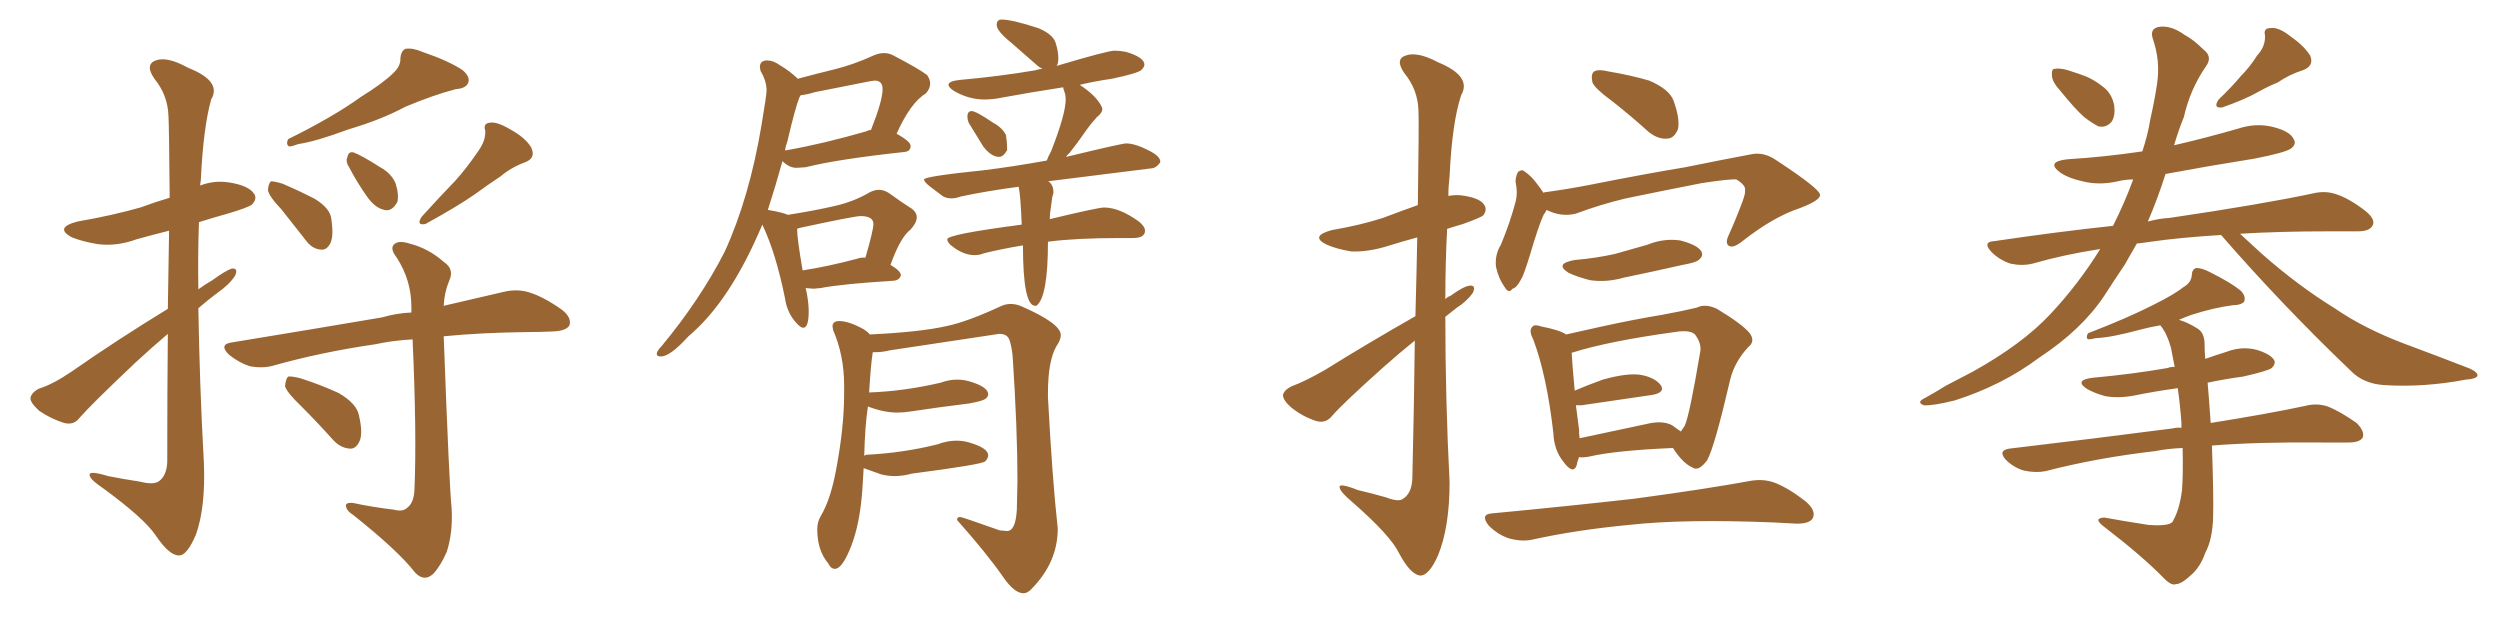 <svg xmlns="http://www.w3.org/2000/svg" xmlns:xlink="http://www.w3.org/1999/xlink" width="600" height="150"><path fill="#996633" padding="10" d="M94.34 17.58L94.34 17.58Q96.24 15.82 96.09 13.92L96.09 13.92Q96.24 12.30 97.27 11.72L97.27 11.72Q99.02 11.43 101.37 12.45L101.37 12.45Q107.81 14.65 111.04 16.85L111.04 16.85Q112.94 18.46 112.35 19.92L112.35 19.92Q111.77 21.24 109.42 21.39L109.42 21.39Q103.86 22.85 97.27 25.63L97.27 25.63Q91.55 28.71 83.64 31.05L83.64 31.05Q75.73 33.98 71.63 34.57L71.63 34.57Q70.02 35.16 69.43 35.16L69.43 35.16Q68.55 34.72 69.14 33.40L69.14 33.40Q79.83 28.13 86.57 23.29L86.57 23.29Q91.99 19.92 94.34 17.58ZM67.53 50.24L67.53 50.24Q64.45 47.02 64.31 45.56L64.31 45.56Q64.45 43.95 65.04 43.51L65.04 43.51Q65.92 43.51 67.82 44.09L67.82 44.09Q71.92 45.85 75.59 47.75L75.59 47.75Q79.39 50.10 79.54 52.73L79.54 52.73Q80.13 56.69 79.25 58.45L79.25 58.45Q78.37 60.06 77.05 59.91L77.05 59.91Q75 59.77 73.54 57.86L73.54 57.86Q70.31 53.76 67.53 50.24ZM83.79 40.14L83.79 40.14Q82.91 38.82 83.35 37.79L83.35 37.79Q83.64 36.18 84.96 36.62L84.96 36.62Q86.87 37.35 91.26 40.14L91.26 40.14Q93.90 41.60 94.92 43.95L94.92 43.95Q95.80 46.73 95.36 48.49L95.36 48.49Q94.04 50.83 92.29 50.39L92.29 50.39Q90.09 49.95 88.18 47.31L88.18 47.31Q85.69 43.80 83.79 40.14ZM114.84 36.18L114.84 36.18Q116.60 33.69 116.46 31.35L116.46 31.35Q115.87 29.59 117.63 29.44L117.63 29.44Q119.24 29.15 122.46 31.05L122.46 31.05Q125.98 32.96 127.44 35.30L127.44 35.30Q128.76 37.94 125.98 38.96L125.98 38.96Q122.75 40.14 120.12 42.33L120.12 42.33Q117.04 44.38 113.82 46.73L113.82 46.73Q109.57 49.66 102.10 53.76L102.10 53.76Q99.76 54.20 101.22 52.00L101.22 52.00Q105.32 47.46 109.28 43.36L109.28 43.36Q112.06 40.28 114.84 36.18ZM94.48 122.31L94.48 122.31Q96.68 122.90 97.71 121.88L97.71 121.88Q99.32 120.70 99.46 117.63L99.46 117.63Q100.05 104.44 99.02 81.45L99.02 81.45Q94.04 81.74 90.09 82.62L90.09 82.62Q77.05 84.52 65.63 87.74L65.63 87.74Q63.13 88.48 59.91 87.89L59.91 87.89Q57.28 87.01 54.93 85.11L54.93 85.11Q52.44 82.62 55.66 82.18L55.66 82.18Q75.29 78.96 91.70 76.17L91.70 76.17Q95.21 75.15 98.73 75L98.73 75Q98.73 74.27 98.73 73.68L98.73 73.68Q98.73 67.24 95.21 61.82L95.21 61.82Q93.60 59.77 94.48 58.74L94.48 58.74Q95.51 57.57 98.29 58.45L98.29 58.45Q102.83 59.62 106.49 62.84L106.49 62.84Q109.13 64.60 107.81 67.38L107.81 67.38Q106.64 70.17 106.49 73.39L106.49 73.39Q114.84 71.48 121.00 70.02L121.00 70.02Q124.22 69.29 127.00 70.17L127.00 70.17Q130.37 71.19 134.77 74.27L134.77 74.27Q137.26 76.17 136.67 78.08L136.67 78.08Q135.94 79.39 132.86 79.54L132.86 79.54Q130.08 79.69 126.86 79.69L126.86 79.69Q115.43 79.83 106.49 80.71L106.49 80.71Q107.81 116.46 108.40 122.17L108.40 122.17Q108.69 127.88 107.23 132.42L107.23 132.42Q105.76 135.79 104.00 137.70L104.00 137.70Q101.81 139.75 99.61 137.40L99.61 137.40Q95.51 132.13 84.81 123.63L84.81 123.63Q83.20 122.61 83.06 121.58L83.06 121.58Q82.76 120.56 84.67 120.70L84.67 120.70Q89.50 121.73 94.48 122.31ZM72.36 97.56L72.36 97.56Q68.85 94.19 68.41 92.72L68.41 92.72Q68.55 90.97 69.14 90.38L69.14 90.38Q70.02 90.23 72.22 90.82L72.22 90.82Q77.20 92.43 81.30 94.34L81.30 94.34Q85.55 96.83 86.13 99.61L86.13 99.61Q87.16 104.00 86.28 105.91L86.28 105.91Q85.40 107.81 83.94 107.67L83.94 107.67Q81.74 107.52 79.98 105.62L79.98 105.62Q76.03 101.22 72.36 97.56ZM40.28 74.12L40.28 74.12L40.28 74.12Q40.43 63.43 40.58 55.37L40.58 55.37Q36.47 56.40 32.81 57.42L32.81 57.42Q27.98 59.18 23.44 58.59L23.44 58.59Q19.92 58.01 17.29 56.98L17.29 56.98Q12.89 54.64 18.60 53.17L18.60 53.17Q26.95 51.71 33.69 49.80L33.69 49.80Q37.21 48.49 40.72 47.46L40.72 47.46Q40.58 30.03 40.43 27.83L40.43 27.83Q40.28 22.85 37.06 18.90L37.06 18.90Q34.72 15.53 37.35 14.50L37.35 14.50Q40.14 13.48 45.12 16.26L45.12 16.26Q53.32 19.48 50.68 23.88L50.68 23.88Q48.78 30.62 48.19 43.36L48.19 43.36Q48.05 43.95 48.05 44.53L48.05 44.53Q51.42 43.21 55.08 43.80L55.08 43.80Q59.62 44.53 60.94 46.44L60.94 46.44Q61.82 47.61 60.50 49.07L60.50 49.07Q59.62 49.80 54.64 51.27L54.64 51.27Q50.98 52.29 47.75 53.32L47.75 53.32Q47.46 61.38 47.61 69.43L47.61 69.43Q49.22 68.26 50.98 67.24L50.98 67.24Q54.20 64.89 55.66 64.45L55.66 64.45Q57.28 64.31 56.40 66.21L56.40 66.21Q54.93 68.41 52.15 70.31L52.15 70.31Q49.80 72.07 47.61 73.97L47.61 73.97Q47.90 92.43 48.93 111.04L48.93 111.04Q49.37 121.73 47.02 128.32L47.02 128.32Q44.82 133.45 42.92 133.30L42.92 133.30Q40.58 133.30 37.35 128.47L37.35 128.47Q34.57 124.37 24.76 117.19L24.76 117.19Q21.68 115.14 21.53 114.11L21.53 114.11Q21.09 112.79 25.93 114.26L25.93 114.26Q29.59 114.99 33.54 115.58L33.54 115.58Q36.91 116.46 38.23 115.43L38.23 115.43Q39.99 114.11 40.14 110.89L40.14 110.89Q40.14 93.46 40.28 80.13L40.28 80.13Q36.47 83.35 32.52 87.01L32.52 87.01Q21.83 97.12 19.04 100.34L19.04 100.34Q17.72 102.10 15.38 101.51L15.38 101.51Q12.16 100.49 9.38 98.58L9.38 98.58Q7.18 96.53 7.32 95.51L7.32 95.51Q7.47 94.34 9.23 93.31L9.23 93.31Q12.60 92.29 17.14 89.21L17.14 89.21Q27.83 81.74 40.28 74.12ZM158.64 85.55L158.64 85.55Q160.84 85.55 165.23 80.71L165.23 80.71Q175.20 72.36 182.96 53.91L182.96 53.91Q186.18 60.64 188.38 71.48L188.38 71.48Q188.82 74.71 190.72 77.05L190.72 77.05Q192.04 78.66 192.77 78.66L192.77 78.66Q194.09 78.66 194.09 74.71L194.09 74.71Q194.09 72.95 193.65 70.46L193.65 70.46L193.36 69.14L195.26 69.29L196.88 69.14Q202.29 68.12 214.45 67.38L214.45 67.38Q215.92 67.24 216.21 66.06L216.21 66.06Q216.21 65.04 213.72 63.57L213.72 63.57Q216.06 56.98 218.55 55.08L218.55 55.08Q220.02 53.47 220.02 52.15L220.02 52.15Q220.02 50.98 218.85 50.10L218.85 50.10Q216.50 48.63 213.28 46.29L213.28 46.29Q212.11 45.56 210.94 45.56L210.94 45.56Q209.91 45.56 208.74 46.14L208.74 46.14Q205.08 48.34 200.32 49.44Q195.56 50.54 189.11 51.56L189.11 51.56Q187.79 50.98 184.42 50.39L184.42 50.39L184.28 50.39Q186.18 44.53 187.79 38.67L187.79 38.67Q189.40 40.28 191.16 40.28L191.16 40.28L193.36 40.14Q200.83 38.23 217.09 36.47L217.09 36.47Q218.55 36.33 218.55 35.01L218.55 35.01Q218.55 33.98 215.19 32.08L215.19 32.08Q218.55 24.61 222.22 22.41L222.22 22.41Q223.24 21.24 223.24 20.07L223.24 20.07Q223.24 19.04 222.51 18.02L222.51 18.02Q220.61 16.55 214.45 13.33L214.45 13.33Q213.43 12.74 212.11 12.74L212.11 12.74Q210.94 12.74 209.62 13.33L209.62 13.33Q204.79 15.53 200.32 16.63Q195.85 17.72 191.46 18.90L191.46 18.90Q189.70 17.14 187.21 15.67L187.21 15.67Q185.60 14.50 184.13 14.50L184.13 14.50Q182.37 14.50 182.37 16.11L182.37 16.11L182.52 16.99Q183.98 19.48 183.98 21.68L183.98 21.68Q183.98 22.71 182.81 29.74L182.81 29.74Q179.88 47.46 173.88 60.50L173.88 60.50Q168.02 71.92 158.79 83.06L158.79 83.06Q157.62 84.23 157.62 84.96L157.62 84.96Q157.62 85.55 158.64 85.55ZM192.63 64.89L192.63 64.89Q191.31 57.28 191.31 54.93L191.31 54.93Q191.46 54.79 192.19 54.64L192.19 54.64Q205.08 51.86 206.54 51.86L206.54 51.86Q209.62 51.86 209.62 53.76L209.62 53.76Q209.62 55.22 207.71 61.82L207.71 61.82L207.28 61.82Q206.40 61.82 205.66 62.11L205.66 62.11Q198.49 64.01 192.63 64.89ZM188.38 36.18L188.38 36.18Q188.53 35.16 188.96 33.98L188.96 33.98Q190.87 25.78 191.89 23.29L191.89 23.29L192.19 22.85Q193.65 22.71 195.56 22.12L195.56 22.12L208.89 19.48L209.91 19.34Q211.82 19.34 211.82 21.39L211.82 21.39Q211.82 24.17 209.03 31.20L209.03 31.20Q208.45 31.20 208.01 31.49L208.01 31.49Q197.31 34.57 188.82 36.04L188.82 36.04Q188.38 36.04 188.38 36.18ZM239.79 37.65L239.79 37.65Q240.82 37.65 241.70 36.04L241.70 36.04L241.70 35.30Q241.70 33.98 241.41 32.37L241.41 32.37Q240.53 30.62 238.33 29.44L238.33 29.44Q234.23 26.66 233.20 26.66L233.20 26.66Q232.18 26.66 232.18 27.98L232.18 27.98Q232.18 28.71 232.47 29.44L232.47 29.44L235.99 35.16Q237.89 37.65 239.79 37.65ZM248.44 73.39L248.73 73.39Q251.51 71.34 251.51 58.01L251.51 58.01Q258.25 57.13 268.65 57.13L268.65 57.13L271.88 57.13Q274.80 57.13 274.80 55.37L274.80 55.37Q274.80 54.35 273.34 53.17L273.34 53.17Q268.65 49.80 264.99 49.80L264.99 49.80Q263.53 49.80 251.95 52.59L251.95 52.59Q251.95 51.12 252.25 49.51L252.25 49.51Q252.39 48.49 252.47 47.83Q252.54 47.17 252.69 46.80Q252.83 46.44 252.83 46.14L252.83 46.14Q252.83 44.53 251.81 43.65L251.81 43.65L251.51 43.51L276.12 40.43Q277.44 40.43 278.47 38.96L278.47 38.96L278.47 38.82Q278.47 37.50 275.83 36.18L275.83 36.18Q272.46 34.42 270.26 34.42L270.26 34.42Q269.24 34.42 255.91 37.65L255.91 37.65Q256.05 37.21 256.64 36.77L256.64 36.77Q258.54 34.42 260.74 31.20L260.74 31.20Q261.77 29.74 263.23 28.13L263.23 28.13Q264.55 27.10 264.55 26.22L264.55 26.22Q264.55 25.78 264.26 25.34L264.26 25.34Q262.94 22.85 259.13 20.36L259.13 20.36Q262.79 19.48 266.89 18.90L266.89 18.90Q273.05 17.58 273.85 16.85Q274.66 16.11 274.66 15.53L274.66 15.53Q274.66 13.77 270.26 12.45L270.26 12.45Q268.80 12.16 267.48 12.16L267.48 12.16Q265.87 12.16 253.56 15.82L253.56 15.82Q254.00 15.38 254.00 13.92L254.00 13.92Q254.00 12.30 253.34 10.25Q252.69 8.20 249.17 6.74L249.17 6.74Q242.87 4.69 240.38 4.69L240.38 4.69Q239.21 4.69 239.21 6.01L239.21 6.01Q239.21 7.47 242.87 10.40L242.87 10.40L248.73 15.53Q249.32 16.11 250.20 16.55L250.20 16.55Q249.32 16.55 248.58 16.85L248.58 16.85Q240.09 18.31 230.27 19.19L230.27 19.19Q227.64 19.48 227.64 20.36L227.64 20.36Q227.64 20.95 228.96 21.83L228.96 21.83Q232.47 23.88 236.28 23.88L236.28 23.88Q238.33 23.88 240.38 23.44L240.38 23.44Q247.56 22.12 255.18 20.95L255.18 20.95L255.18 21.09Q255.18 21.24 255.47 22.05Q255.76 22.85 255.76 23.88L255.76 23.88Q255.76 27.39 252.25 36.33L252.25 36.33Q251.66 37.35 251.22 38.53L251.22 38.53Q243.16 39.99 235.99 40.87L235.99 40.87Q221.78 42.33 221.78 43.07L221.78 43.07Q221.78 43.65 223.10 44.68Q224.41 45.70 226.17 47.02L226.17 47.02Q227.05 47.61 228.37 47.61L228.37 47.61Q229.39 47.61 230.57 47.17L230.57 47.17Q236.72 45.85 244.48 44.82L244.48 44.82Q244.92 46.73 245.21 53.91L245.21 53.91Q227.34 56.25 227.34 57.42L227.34 57.42Q227.34 58.01 228.08 58.74L228.08 58.74Q231.01 61.23 233.94 61.23L233.94 61.23Q235.11 61.23 236.13 60.79L236.13 60.79Q240.23 59.77 245.51 58.89L245.51 58.89Q245.51 73.39 248.44 73.39L248.44 73.39ZM245.65 142.38L245.65 142.38Q246.53 142.38 247.41 141.50L247.41 141.50Q253.86 135.06 253.86 126.86L253.86 126.86Q252.54 114.84 251.51 95.36L251.51 95.36L251.51 94.34Q251.51 86.57 253.56 83.06L253.56 83.06Q254.59 81.59 254.59 80.42L254.59 80.42Q254.59 77.64 245.21 73.54L245.21 73.54Q243.90 72.95 242.58 72.95L242.58 72.95Q241.26 72.95 240.09 73.54L240.09 73.54Q232.18 77.20 227.34 78.22L227.34 78.22Q221.04 79.69 208.74 80.27L208.74 80.27Q208.30 79.69 207.42 79.10L207.42 79.10Q203.76 77.05 201.42 77.05L201.42 77.05Q199.80 77.05 199.80 78.37L199.80 78.37L199.95 79.25Q202.59 85.25 202.59 92.58L202.59 92.58L202.59 94.48Q202.59 102.54 200.68 112.65L200.68 112.65Q199.37 119.82 197.02 123.78L197.02 123.78Q196.14 125.24 196.14 127.00L196.14 127.00Q196.14 132.13 198.78 135.21L198.78 135.21Q199.37 136.52 200.39 136.52L200.39 136.52Q202.15 136.52 204.27 131.10Q206.40 125.68 206.98 117.33L206.98 117.33L207.28 112.35L211.38 113.82Q212.99 114.26 214.75 114.26L214.75 114.26Q216.65 114.26 218.85 113.67L218.85 113.67Q235.69 111.47 236.43 110.74Q237.16 110.01 237.16 109.28L237.16 109.28Q237.16 107.52 232.62 106.20L232.62 106.20Q231.15 105.76 229.54 105.76L229.54 105.76Q227.34 105.76 225 106.64L225 106.64Q216.80 108.69 208.15 109.13L208.15 109.13Q207.71 109.13 207.42 109.42L207.42 109.42Q207.57 102.39 208.30 97.56L208.30 97.56Q212.11 99.02 215.33 99.02L215.33 99.02Q216.94 99.02 218.70 98.73L218.70 98.73Q225.44 97.71 232.62 96.83L232.62 96.83Q235.84 96.24 236.50 95.73Q237.16 95.21 237.16 94.63L237.16 94.63Q237.16 92.87 232.76 91.55L232.76 91.55Q231.30 91.11 229.69 91.11L229.69 91.11Q227.78 91.11 225.73 91.85L225.73 91.85Q216.94 93.90 208.59 94.19L208.59 94.19Q209.03 87.01 209.47 84.52L209.47 84.52L210.21 84.52Q211.82 84.52 213.57 84.08L213.57 84.08L239.79 80.13Q241.70 80.13 242.21 81.45Q242.72 82.76 243.02 85.25L243.02 85.25Q244.19 102.98 244.19 115.28L244.19 115.28L244.04 122.31Q243.75 127.44 241.70 127.44L241.70 127.44L239.94 127.29Q230.86 124.07 230.42 124.07L230.42 124.07Q229.69 124.07 229.69 124.80L229.69 124.80Q236.87 132.86 240.82 138.57L240.82 138.57Q243.46 142.38 245.65 142.38ZM339.70 75.88L339.70 75.88Q339.99 65.04 340.14 56.98L340.14 56.98Q336.33 58.01 333.11 59.03L333.11 59.03Q328.42 60.50 324.32 60.35L324.32 60.35Q320.80 59.77 318.46 58.74L318.46 58.74Q314.21 56.69 319.63 55.22L319.63 55.22Q326.51 54.05 331.93 52.29L331.93 52.29Q336.18 50.68 340.28 49.22L340.28 49.22Q340.58 29.15 340.43 26.51L340.43 26.51Q340.28 21.53 337.06 17.58L337.06 17.58Q334.72 14.21 337.35 13.33L337.35 13.33Q340.14 12.30 345.12 14.94L345.12 14.94Q353.32 18.31 350.68 22.85L350.68 22.85Q348.49 29.44 347.90 42.33L347.90 42.33Q347.61 44.68 347.61 47.02L347.61 47.02Q349.22 46.73 350.68 46.88L350.68 46.88Q355.22 47.46 356.25 49.22L356.25 49.22Q356.98 50.39 355.96 51.71L355.96 51.71Q355.22 52.29 351.12 53.76L351.12 53.76Q349.07 54.35 347.31 54.93L347.31 54.93Q346.88 63.28 346.88 71.78L346.88 71.78Q347.46 71.19 348.05 71.04L348.05 71.04Q351.27 68.70 352.73 68.55L352.73 68.55Q354.35 68.41 353.47 70.31L353.47 70.31Q352.00 72.36 349.66 73.83L349.66 73.83Q348.19 75 346.88 76.03L346.88 76.03Q346.88 95.80 347.90 115.72L347.90 115.72Q347.90 126.56 345.12 133.30L345.12 133.30Q342.92 138.28 340.72 138.13L340.72 138.13Q338.38 137.70 335.74 132.71L335.74 132.71Q333.69 128.47 324.46 120.41L324.46 120.41Q321.68 118.07 321.53 117.04L321.53 117.04Q321.09 115.72 325.93 117.63L325.93 117.63Q329.15 118.36 332.67 119.38L332.67 119.38Q335.74 120.56 336.77 119.68L336.77 119.68Q338.82 118.36 338.96 114.84L338.96 114.84Q339.40 96.24 339.55 81.74L339.55 81.74Q335.74 84.81 331.79 88.33L331.79 88.33Q321.97 97.12 319.63 99.90L319.63 99.90Q318.16 101.66 315.97 101.07L315.97 101.07Q312.74 100.05 309.96 97.85L309.96 97.85Q307.91 96.09 307.91 94.78L307.91 94.78Q308.20 93.60 309.96 92.72L309.96 92.72Q313.18 91.55 318.02 88.77L318.02 88.77Q328.13 82.47 339.70 75.88ZM387.16 24.46L387.16 24.46Q382.76 21.24 382.18 19.78L382.18 19.78Q381.74 17.72 382.62 17.14L382.62 17.14Q383.64 16.55 385.99 17.14L385.99 17.14Q391.26 18.02 395.80 19.34L395.80 19.34Q400.63 21.39 401.66 24.17L401.66 24.17Q403.27 28.71 402.69 31.05L402.69 31.05Q401.81 33.11 400.34 33.25L400.34 33.25Q398.00 33.54 395.65 31.64L395.65 31.64Q391.26 27.69 387.16 24.46ZM371.19 50.39L371.19 50.39Q370.90 50.98 370.46 51.56L370.46 51.56Q369.29 54.05 367.09 61.52L367.09 61.52Q365.77 65.77 365.19 66.80L365.19 66.80Q364.01 69.14 362.99 69.29L362.99 69.29Q362.11 70.61 361.08 68.85L361.08 68.85Q359.62 66.80 359.03 64.01L359.03 64.01Q358.74 61.08 360.21 58.74L360.21 58.74Q362.40 53.47 363.72 48.49L363.72 48.49Q364.31 46.29 363.72 43.51L363.72 43.51Q363.87 41.75 364.45 41.16L364.45 41.16Q365.33 40.58 365.92 41.16L365.92 41.16Q367.38 42.19 368.41 43.51L368.41 43.51Q369.58 44.97 370.46 46.29L370.46 46.29Q370.61 46.14 370.75 46.14L370.75 46.14Q376.17 45.41 381.45 44.38L381.45 44.38Q395.51 41.60 404.44 40.14L404.44 40.14Q413.09 38.38 420.12 37.06L420.12 37.06Q423.34 36.33 426.42 38.53L426.42 38.53Q436.67 45.26 436.82 46.73L436.82 46.73Q436.96 48.05 431.98 49.95L431.98 49.95Q425.68 52.00 418.21 57.86L418.21 57.86Q416.02 59.62 414.99 59.03L414.99 59.03Q413.96 58.45 414.84 56.54L414.84 56.54Q416.75 52.29 418.21 48.34L418.21 48.34Q418.95 46.29 418.80 45.70L418.80 45.70Q419.09 44.53 416.75 43.07L416.75 43.07Q415.14 42.92 408.40 43.95L408.40 43.95Q397.27 46.14 390.23 47.61L390.23 47.61Q384.08 49.07 378.22 51.27L378.22 51.27Q374.71 52.15 371.19 50.39ZM377.93 62.40L377.93 62.40Q383.06 61.96 387.60 60.94L387.60 60.94Q391.70 59.77 395.36 58.74L395.36 58.74Q399.32 57.13 403.27 57.71L403.27 57.71Q407.23 58.74 408.25 60.21L408.25 60.21Q408.98 61.38 407.67 62.40L407.67 62.40Q407.08 62.99 403.86 63.57L403.86 63.57Q396.68 65.19 389.65 66.65L389.65 66.65Q385.55 67.82 381.59 67.24L381.59 67.24Q378.66 66.50 376.46 65.48L376.46 65.48Q372.95 63.28 377.93 62.40ZM378.96 109.72L378.96 109.72Q378.52 110.89 378.37 111.77L378.37 111.77Q377.49 113.96 375.15 110.74L375.15 110.74Q372.95 107.96 372.80 103.86L372.80 103.86Q371.19 89.94 367.97 81.45L367.97 81.45Q366.80 79.25 367.82 78.37L367.82 78.37Q368.26 77.78 370.02 78.37L370.02 78.37Q374.41 79.25 375.88 80.27L375.88 80.27Q379.83 79.39 384.38 78.37L384.38 78.37Q392.43 76.61 398.73 75.59L398.73 75.59Q403.56 74.71 407.23 73.83L407.23 73.83Q409.28 72.80 412.06 74.12L412.06 74.12Q417.92 77.64 419.82 79.83L419.82 79.83Q421.44 81.88 419.53 83.35L419.53 83.35Q416.31 86.87 415.28 90.97L415.28 90.97L415.28 90.97Q411.47 107.37 409.72 110.45L409.72 110.45Q407.67 113.23 406.20 112.21L406.20 112.21Q403.86 111.18 401.51 107.52L401.51 107.52Q387.74 108.11 381.45 109.57L381.45 109.57Q379.98 109.86 378.96 109.72ZM401.37 102.10L401.37 102.10Q402.54 102.98 403.42 103.56L403.42 103.56Q403.86 102.83 404.30 102.25L404.30 102.25Q405.47 99.90 408.11 84.08L408.11 84.08Q408.25 82.18 406.79 80.27L406.79 80.27Q405.62 79.10 401.95 79.69L401.95 79.69Q385.99 81.88 377.20 84.67L377.20 84.67Q377.34 87.45 377.93 93.75L377.93 93.75Q381.01 92.43 384.67 91.11L384.67 91.11Q390.38 89.50 393.60 89.94L393.60 89.94Q397.12 90.53 398.58 92.43L398.58 92.43Q399.76 94.19 396.53 94.78L396.53 94.78Q389.36 95.80 379.54 97.27L379.54 97.27Q378.81 97.27 378.22 97.27L378.22 97.27Q378.52 99.76 378.96 102.98L378.96 102.98Q378.96 104.15 379.10 105.18L379.10 105.18Q386.13 103.71 394.92 101.81L394.92 101.81Q399.02 100.78 401.37 102.10ZM358.30 123.19L358.30 123.19L358.30 123.19Q376.76 121.44 392.29 119.68L392.29 119.68Q409.72 117.33 419.97 115.43L419.97 115.43Q423.19 114.84 425.98 115.87L425.98 115.87Q429.35 117.19 433.45 120.41L433.45 120.41Q435.94 122.61 435.06 124.37L435.06 124.37Q434.33 125.68 431.25 125.68L431.25 125.68Q428.47 125.54 425.68 125.39L425.68 125.39Q404.15 124.51 390.97 125.98L390.97 125.98Q378.52 127.15 367.82 129.49L367.82 129.49Q365.33 130.08 362.11 129.20L362.11 129.20Q359.47 128.32 357.28 126.12L357.28 126.12Q355.08 123.34 358.30 123.19ZM494.38 21.68L494.38 21.68Q492.63 19.78 492.48 18.31L492.48 18.31Q492.33 16.70 492.92 16.55L492.92 16.55Q494.38 16.26 496.29 16.85L496.29 16.85Q497.61 17.29 498.93 17.72L498.93 17.72Q502.15 18.75 504.49 20.65L504.49 20.65Q506.84 22.27 507.42 25.34L507.42 25.34Q507.71 27.69 506.84 29.15L506.84 29.15Q505.52 30.76 503.61 30.32L503.61 30.32Q502.15 29.59 500.24 28.13L500.24 28.13Q498.05 26.22 494.38 21.68ZM541.70 13.33L541.70 13.33Q543.75 11.13 543.60 8.50L543.60 8.50Q543.16 6.74 544.92 6.74L544.92 6.74Q546.83 6.45 549.61 8.64L549.61 8.64Q552.98 10.99 554.44 13.33L554.44 13.33Q555.47 15.82 552.69 16.85L552.69 16.85Q549.46 17.87 546.68 19.78L546.68 19.78Q544.19 20.80 541.85 22.12L541.85 22.12Q538.77 23.88 533.35 25.78L533.35 25.78Q531.01 26.07 532.47 23.88L532.47 23.88Q535.55 20.95 537.89 18.16L537.89 18.16Q539.94 16.11 541.70 13.33ZM533.06 56.40L533.06 56.40Q523.39 56.98 516.21 58.01L516.21 58.01Q514.31 58.30 512.84 58.45L512.84 58.45Q511.38 60.94 509.91 63.57L509.91 63.57Q507.42 67.24 505.08 70.90L505.08 70.90Q499.66 79.10 489.40 85.84L489.40 85.84Q480.62 92.43 469.19 96.09L469.19 96.09Q463.92 97.41 461.72 97.27L461.72 97.27Q459.81 96.53 462.01 95.51L462.01 95.51Q464.65 94.04 466.99 92.58L466.99 92.58Q470.65 90.67 473.44 89.21L473.44 89.21Q485.30 82.62 492.04 75.44L492.04 75.44Q498.78 68.26 504.05 59.77L504.05 59.77Q495.41 61.08 487.79 63.28L487.79 63.28Q485.30 63.87 482.52 63.28L482.52 63.28Q479.88 62.40 477.98 60.50L477.98 60.50Q475.63 58.01 478.71 57.86L478.71 57.86Q493.51 55.66 507.13 54.20L507.13 54.20Q510.06 48.34 511.96 43.07L511.96 43.07Q510.06 43.07 508.30 43.51L508.30 43.51Q503.76 44.53 499.80 43.51L499.80 43.51Q496.44 42.77 494.53 41.46L494.53 41.46Q490.87 38.82 496.14 38.23L496.14 38.23Q505.37 37.65 514.16 36.33L514.16 36.33Q515.48 32.37 516.06 28.71L516.06 28.71Q517.09 24.17 517.68 20.21L517.68 20.21Q518.55 14.65 516.65 9.23L516.65 9.23Q515.92 6.88 518.12 6.45L518.12 6.45Q521.04 6.01 524.27 8.35L524.27 8.35Q526.46 9.52 528.81 11.87L528.81 11.87Q531.15 13.62 529.39 15.97L529.39 15.97Q525.59 21.53 524.12 28.13L524.12 28.13Q522.80 31.35 521.78 34.86L521.78 34.86Q529.39 33.11 537.01 30.91L537.01 30.91Q541.41 29.44 545.51 30.47L545.51 30.47Q549.61 31.49 550.49 33.40L550.49 33.40Q551.22 34.57 549.90 35.60L549.90 35.60Q548.58 36.62 540.97 38.09L540.97 38.09Q529.98 39.84 519.73 41.75L519.73 41.75Q517.82 47.75 515.48 53.17L515.48 53.17Q518.12 52.44 520.75 52.29L520.75 52.29Q542.58 49.07 555.03 46.44L555.03 46.44Q557.96 45.70 560.60 46.58L560.60 46.58Q563.82 47.61 567.77 50.68L567.77 50.68Q570.26 52.73 569.38 54.20L569.38 54.20Q568.65 55.52 565.87 55.52L565.87 55.52Q562.65 55.52 558.98 55.52L558.98 55.52Q546.97 55.52 537.60 56.10L537.60 56.10Q539.79 58.15 542.87 60.94L542.87 60.94Q551.51 68.55 560.30 73.97L560.30 73.97Q567.33 78.81 577.00 82.47L577.00 82.47Q585.64 85.69 592.82 88.48L592.82 88.48Q594.73 89.36 594.58 90.23L594.58 90.23Q594.14 90.97 591.80 91.11L591.80 91.11Q581.69 93.02 572.31 92.43L572.31 92.43Q567.19 92.14 564.11 88.92L564.11 88.92Q547.71 73.24 533.06 56.40ZM523.83 107.52L523.83 107.52L523.83 107.52Q520.17 107.67 517.38 108.25L517.38 108.25Q503.32 109.86 490.87 113.09L490.87 113.09Q488.53 113.53 485.74 112.94L485.74 112.94Q483.25 112.21 481.35 110.30L481.35 110.30Q479.44 108.11 482.23 107.67L482.23 107.67Q503.32 105.18 521.34 102.83L521.34 102.83Q522.51 102.54 523.54 102.69L523.54 102.69Q523.54 102.10 523.54 101.51L523.54 101.51Q523.24 97.12 522.66 93.16L522.66 93.16Q517.24 93.90 512.26 94.92L512.26 94.92Q508.45 95.65 505.22 95.07L505.22 95.07Q502.59 94.34 500.83 93.31L500.83 93.31Q497.75 91.26 502.15 90.67L502.15 90.67Q511.82 89.79 520.17 88.33L520.17 88.33Q520.90 88.04 521.92 88.04L521.92 88.04Q521.48 85.69 521.04 83.50L521.04 83.50Q520.17 80.27 518.70 78.37L518.70 78.37Q518.55 78.08 518.41 78.08L518.41 78.08Q515.92 78.52 513.72 79.10L513.72 79.10Q506.69 81.01 503.03 81.15L503.03 81.15Q501.71 81.45 501.12 81.45L501.12 81.45Q500.54 81.01 501.12 79.98L501.12 79.98Q510.64 76.32 516.94 73.10L516.94 73.10Q521.92 70.61 524.12 68.85L524.12 68.85Q525.88 67.82 526.03 66.06L526.03 66.06Q526.03 64.75 527.05 64.31L527.05 64.31Q528.52 64.31 530.42 65.33L530.42 65.33Q535.40 67.82 537.74 69.73L537.74 69.73Q539.06 71.04 538.62 72.36L538.62 72.36Q537.89 73.24 535.99 73.24L535.99 73.24Q531.30 73.83 525.88 75.59L525.88 75.59Q524.27 76.17 522.95 76.76L522.95 76.76Q525 77.34 527.34 78.81L527.34 78.81Q529.10 79.83 529.10 82.62L529.10 82.62Q529.10 84.23 529.25 86.13L529.25 86.13Q531.74 85.25 534.52 84.38L534.52 84.38Q538.04 83.06 541.55 83.94L541.55 83.94Q544.92 84.96 545.80 86.43L545.80 86.43Q546.24 87.30 545.21 88.33L545.21 88.33Q544.19 89.06 538.33 90.38L538.33 90.38Q533.94 90.97 529.83 91.85L529.83 91.85Q530.13 95.21 530.57 101.51L530.57 101.51Q544.34 99.32 553.27 97.41L553.27 97.41Q556.05 96.68 558.69 97.56L558.69 97.56Q561.62 98.73 565.58 101.51L565.58 101.51Q567.63 103.56 567.04 105.03L567.04 105.03Q566.31 106.20 563.67 106.20L563.67 106.20Q560.45 106.20 557.23 106.20L557.23 106.20Q541.99 106.05 530.86 106.93L530.86 106.93Q531.30 119.09 531.15 124.07L531.15 124.07Q531.01 129.49 529.25 132.71L529.25 132.71Q528.08 136.08 525.88 137.99L525.88 137.99Q523.54 140.19 522.22 140.19L522.22 140.19Q521.19 140.63 519.43 138.87L519.43 138.87Q514.16 133.45 504.79 126.27L504.79 126.27Q503.47 125.24 503.61 124.66L503.61 124.66Q504.05 124.22 505.08 124.22L505.08 124.22Q509.91 125.10 515.63 125.98L515.63 125.98Q519.29 126.27 520.75 125.68L520.75 125.68Q521.48 125.39 521.63 124.80L521.63 124.80Q523.10 122.17 523.68 117.63L523.68 117.63Q523.97 113.82 523.83 107.52Z"/></svg>